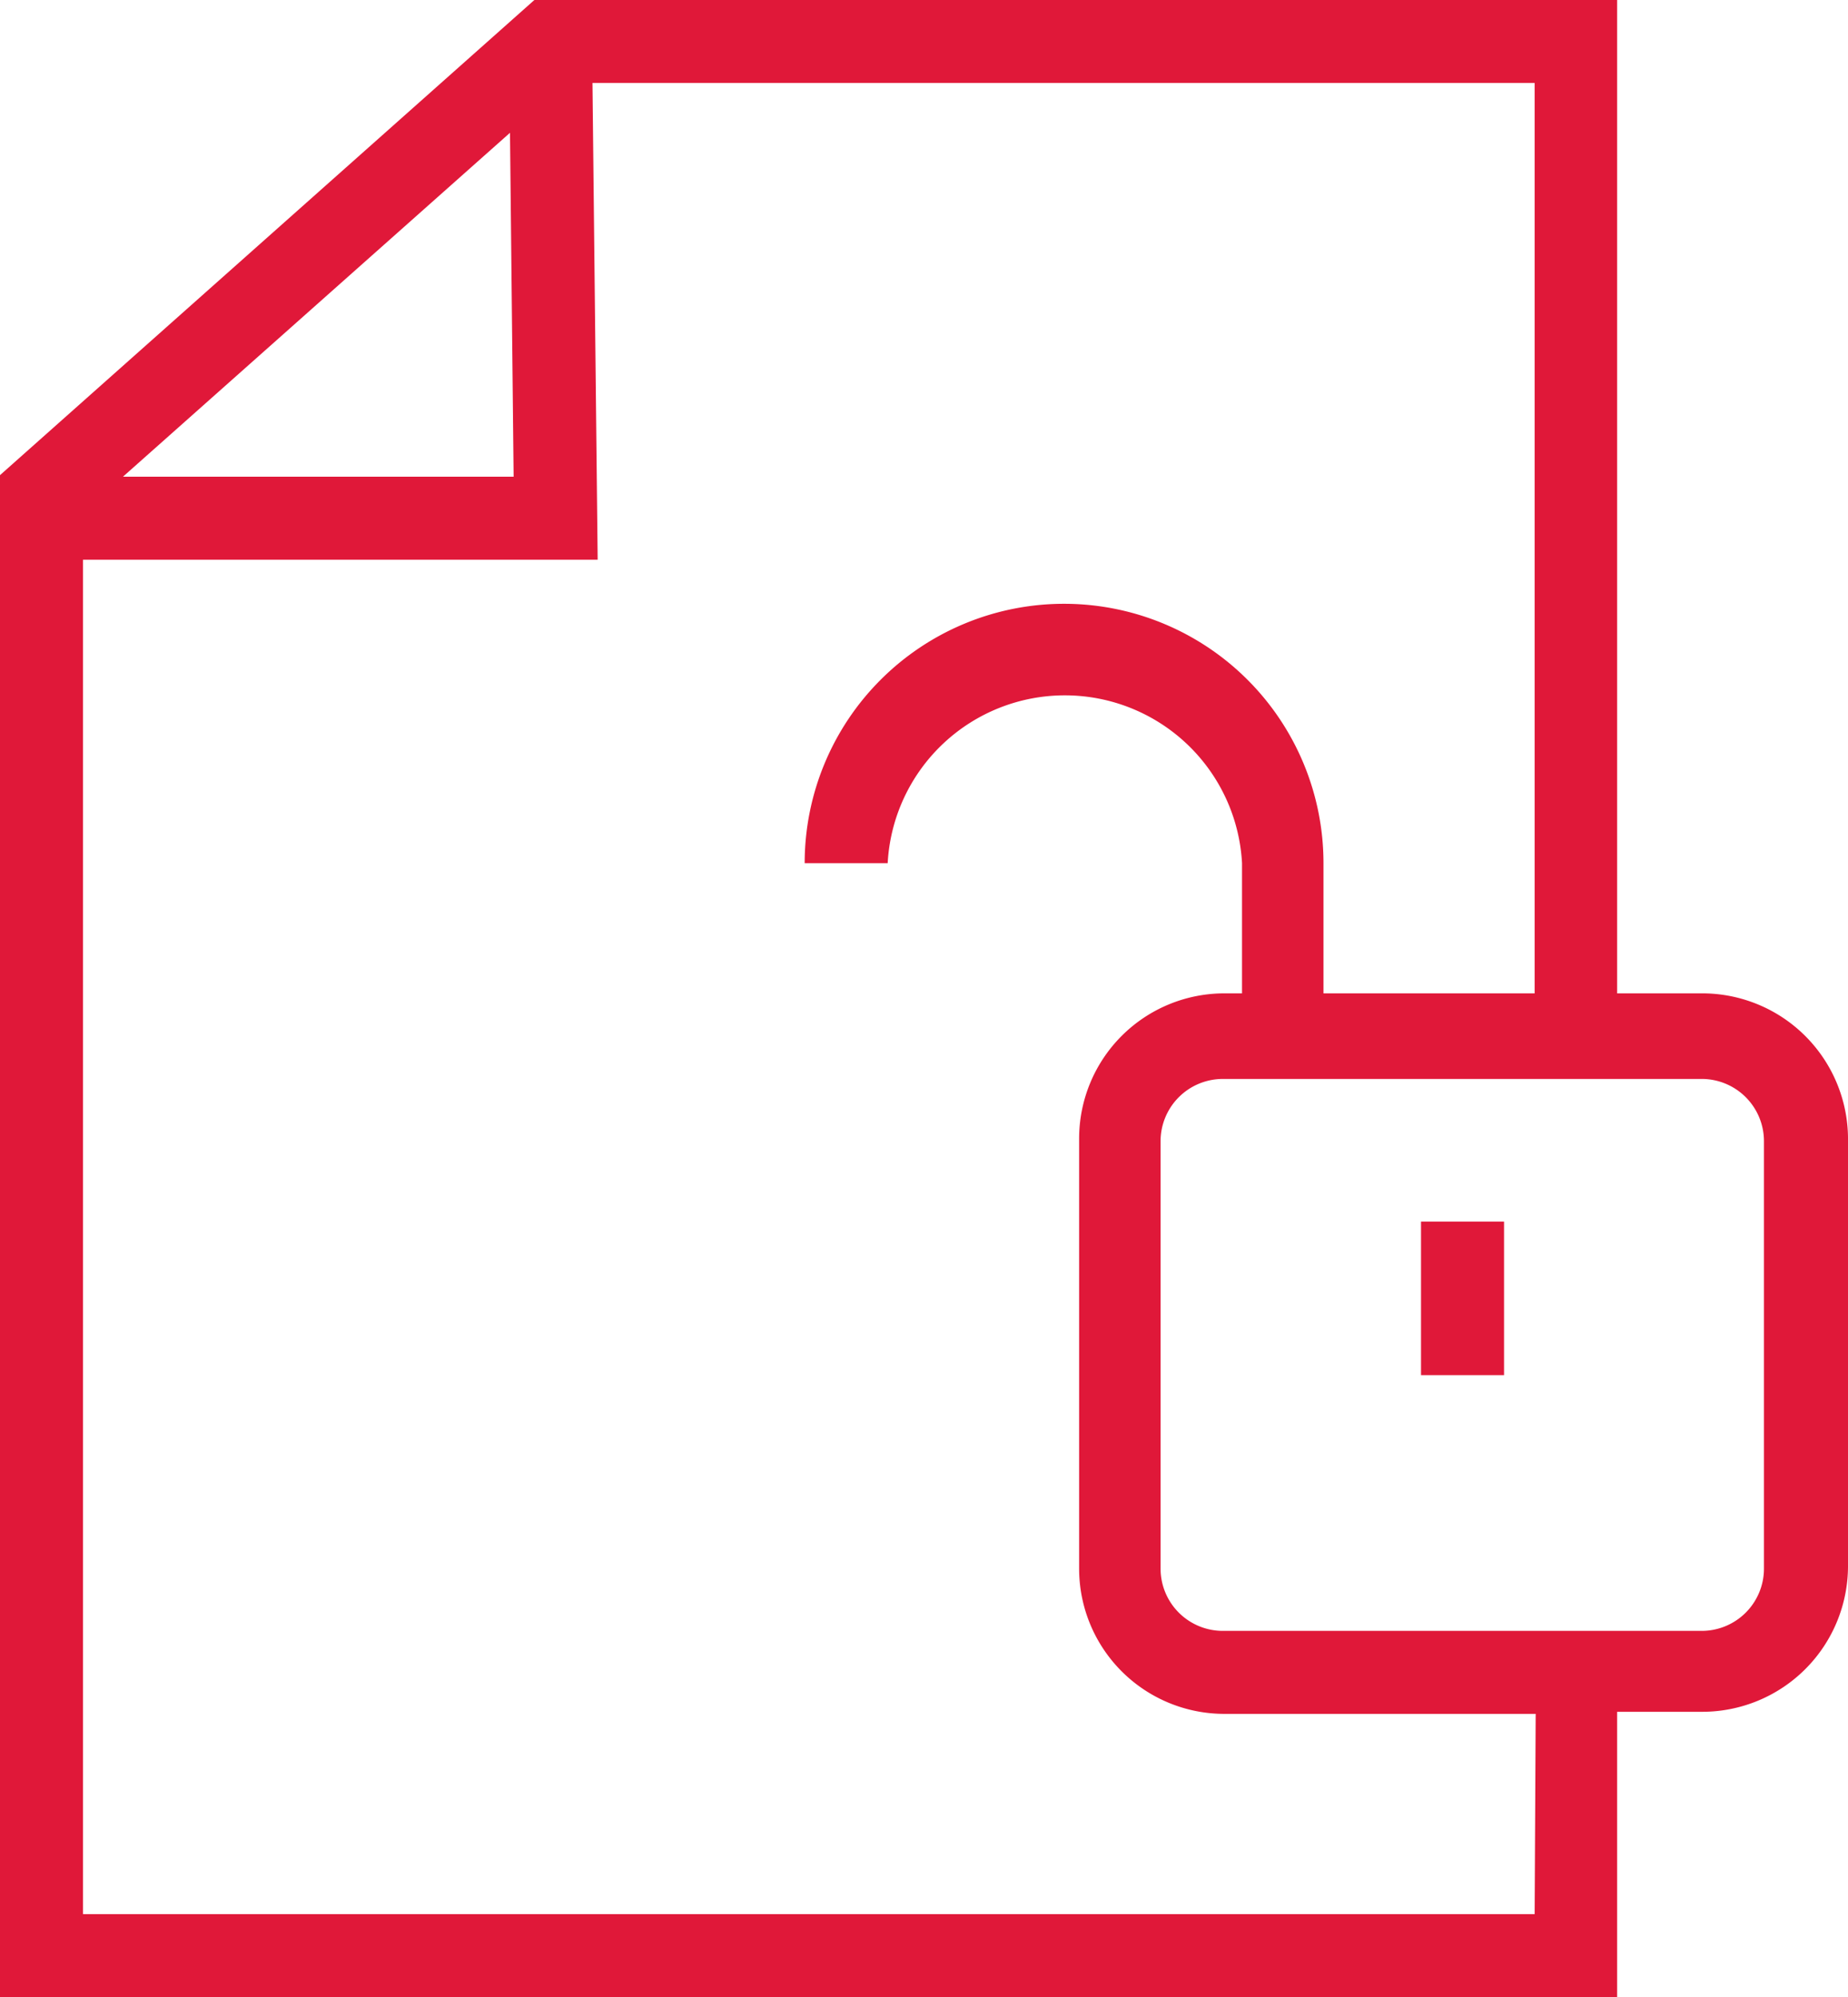 <svg xmlns="http://www.w3.org/2000/svg" viewBox="0 0 35.62 38.5"><defs><style>.cls-1{fill:#e01839;}</style></defs><title>Ресурс 54</title><g id="Слой_2" data-name="Слой 2"><g id="Слой_1-2" data-name="Слой 1"><path class="cls-1" d="M32.82,19.15H31.17V0H10.3L0,9.16V38.5H31.17V33h1.65a2.81,2.81,0,0,0,2.8-2.8V22A2.81,2.81,0,0,0,32.82,19.15ZM9.9,9.19H2.37L9.83,2.56ZM29.58,36.9H1.6V10.79h9.92l-.1-9.19H29.58V19.15H25.51V16.64a5,5,0,0,0-10,0h1.6a3.42,3.42,0,0,1,6.83,0v2.51h-.34a2.8,2.8,0,0,0-2.8,2.8v8.29a2.8,2.8,0,0,0,2.8,2.8h6ZM34,30.24a1.2,1.2,0,0,1-1.2,1.2H23.57a1.2,1.2,0,0,1-1.2-1.2V22a1.2,1.2,0,0,1,1.2-1.2h9.25A1.2,1.2,0,0,1,34,22Z"/><rect class="cls-1" x="27.39" y="23.55" width="1.6" height="2.96"/></g></g></svg>